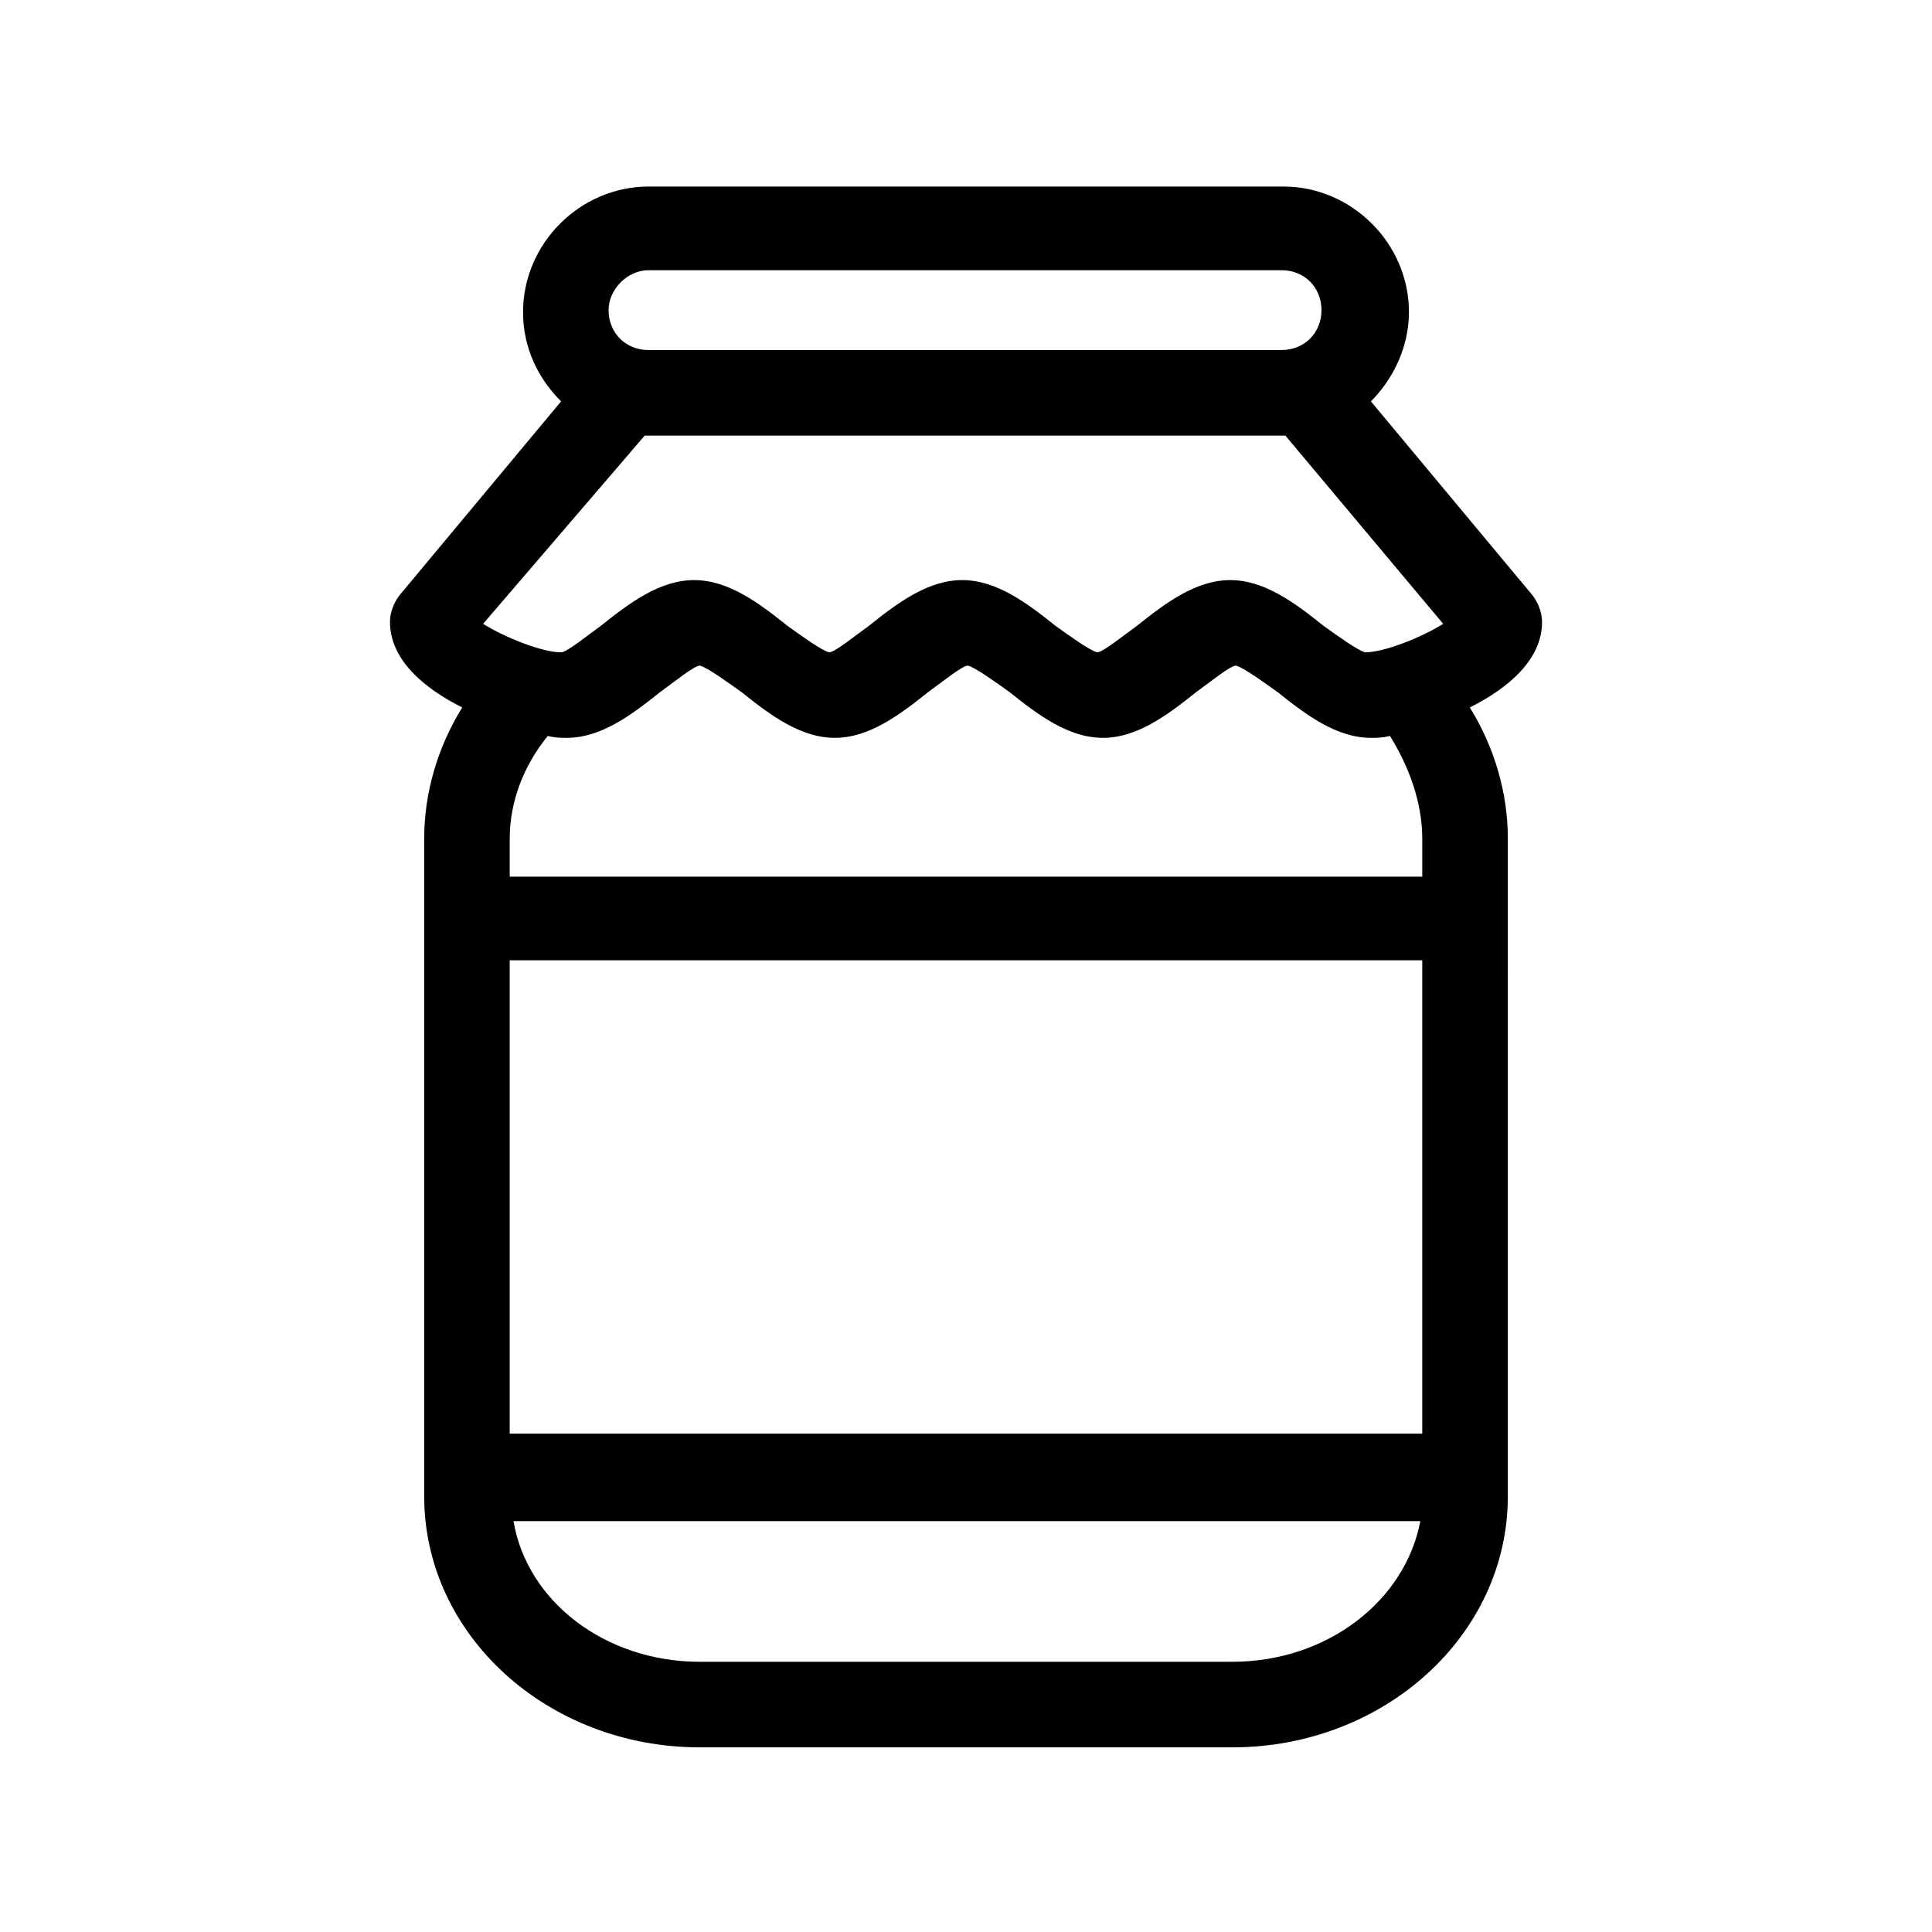 <?xml version="1.0" encoding="UTF-8"?>
<!-- Uploaded to: ICON Repo, www.iconrepo.com, Generator: ICON Repo Mixer Tools -->
<svg fill="#000000" width="800px" height="800px" version="1.1" viewBox="144 144 512 512" xmlns="http://www.w3.org/2000/svg">
 <path d="m552.65 308.81c0-2.519-1.008-5.039-2.519-7.055l-42.824-51.387c6.047-6.047 10.078-14.609 10.078-23.68 0-18.137-15.113-33.25-33.25-33.25h-168.27c-18.137 0-33.25 15.113-33.25 33.25 0 9.574 4.031 17.633 10.078 23.68l-42.824 51.387c-1.512 2.016-2.519 4.535-2.519 7.055 0 10.078 9.07 17.633 19.145 22.672-6.551 10.578-10.078 22.672-10.078 34.762v174.32c0 36.777 32.746 66.504 73.051 66.504h141.07c40.305 0 73.051-29.727 73.051-66.504l0.004-174.32c0-12.09-3.527-24.184-10.078-34.762 10.078-5.039 19.145-12.594 19.145-22.672zm-236.79-93.203h167.77c6.047 0 10.578 4.535 10.578 10.578 0 6.047-4.535 10.578-10.578 10.578l-167.77 0.004c-6.047 0-10.578-4.535-10.578-10.578-0.004-5.547 5.035-10.582 10.578-10.582zm-1.008 43.832h1.008 167.77 1.008l41.816 49.879c-5.543 3.527-15.617 7.559-20.656 7.559-2.016-0.504-7.559-4.535-11.082-7.055-7.559-6.047-15.617-12.09-24.688-12.09s-17.129 6.047-24.688 12.09c-3.527 2.519-9.07 7.055-10.578 7.055-2.016-0.504-7.559-4.535-11.082-7.055-7.559-6.047-15.617-12.09-24.688-12.09-9.07 0-17.129 6.047-24.688 12.09-3.527 2.519-9.07 7.055-10.578 7.055-2.016-0.504-7.559-4.535-11.082-7.055-7.559-6.047-15.617-12.09-24.688-12.09-9.07 0-17.129 6.047-24.688 12.09-3.527 2.519-9.07 7.055-10.578 7.055-5.039 0-15.113-4.031-20.656-7.559zm-35.77 265v-125.95h241.83v125.45h-241.83zm191.45 59.953h-141.07c-25.191 0-45.848-16.121-49.375-37.281h240.32c-4.027 21.156-24.684 37.281-49.875 37.281zm50.383-218.15v10.078h-241.83v-10.078c0-9.574 3.527-19.145 10.078-27.207 2.016 0.504 3.527 0.504 5.039 0.504 9.07 0 17.129-6.047 24.688-12.09 3.527-2.519 9.07-7.055 10.578-7.055 2.016 0.504 7.559 4.535 11.082 7.055 7.559 6.047 15.617 12.09 24.688 12.09 9.07 0 17.129-6.047 24.688-12.09 3.527-2.519 9.07-7.055 10.578-7.055 2.016 0.504 7.559 4.535 11.082 7.055 7.559 6.047 15.617 12.09 24.688 12.09 9.07 0 17.129-6.047 24.688-12.09 3.527-2.519 9.07-7.055 10.578-7.055 2.016 0.504 7.559 4.535 11.082 7.055 7.559 6.047 15.617 12.09 24.688 12.09 1.512 0 3.023 0 5.039-0.504 5.039 8.062 8.566 17.637 8.566 27.207z"/>
</svg>